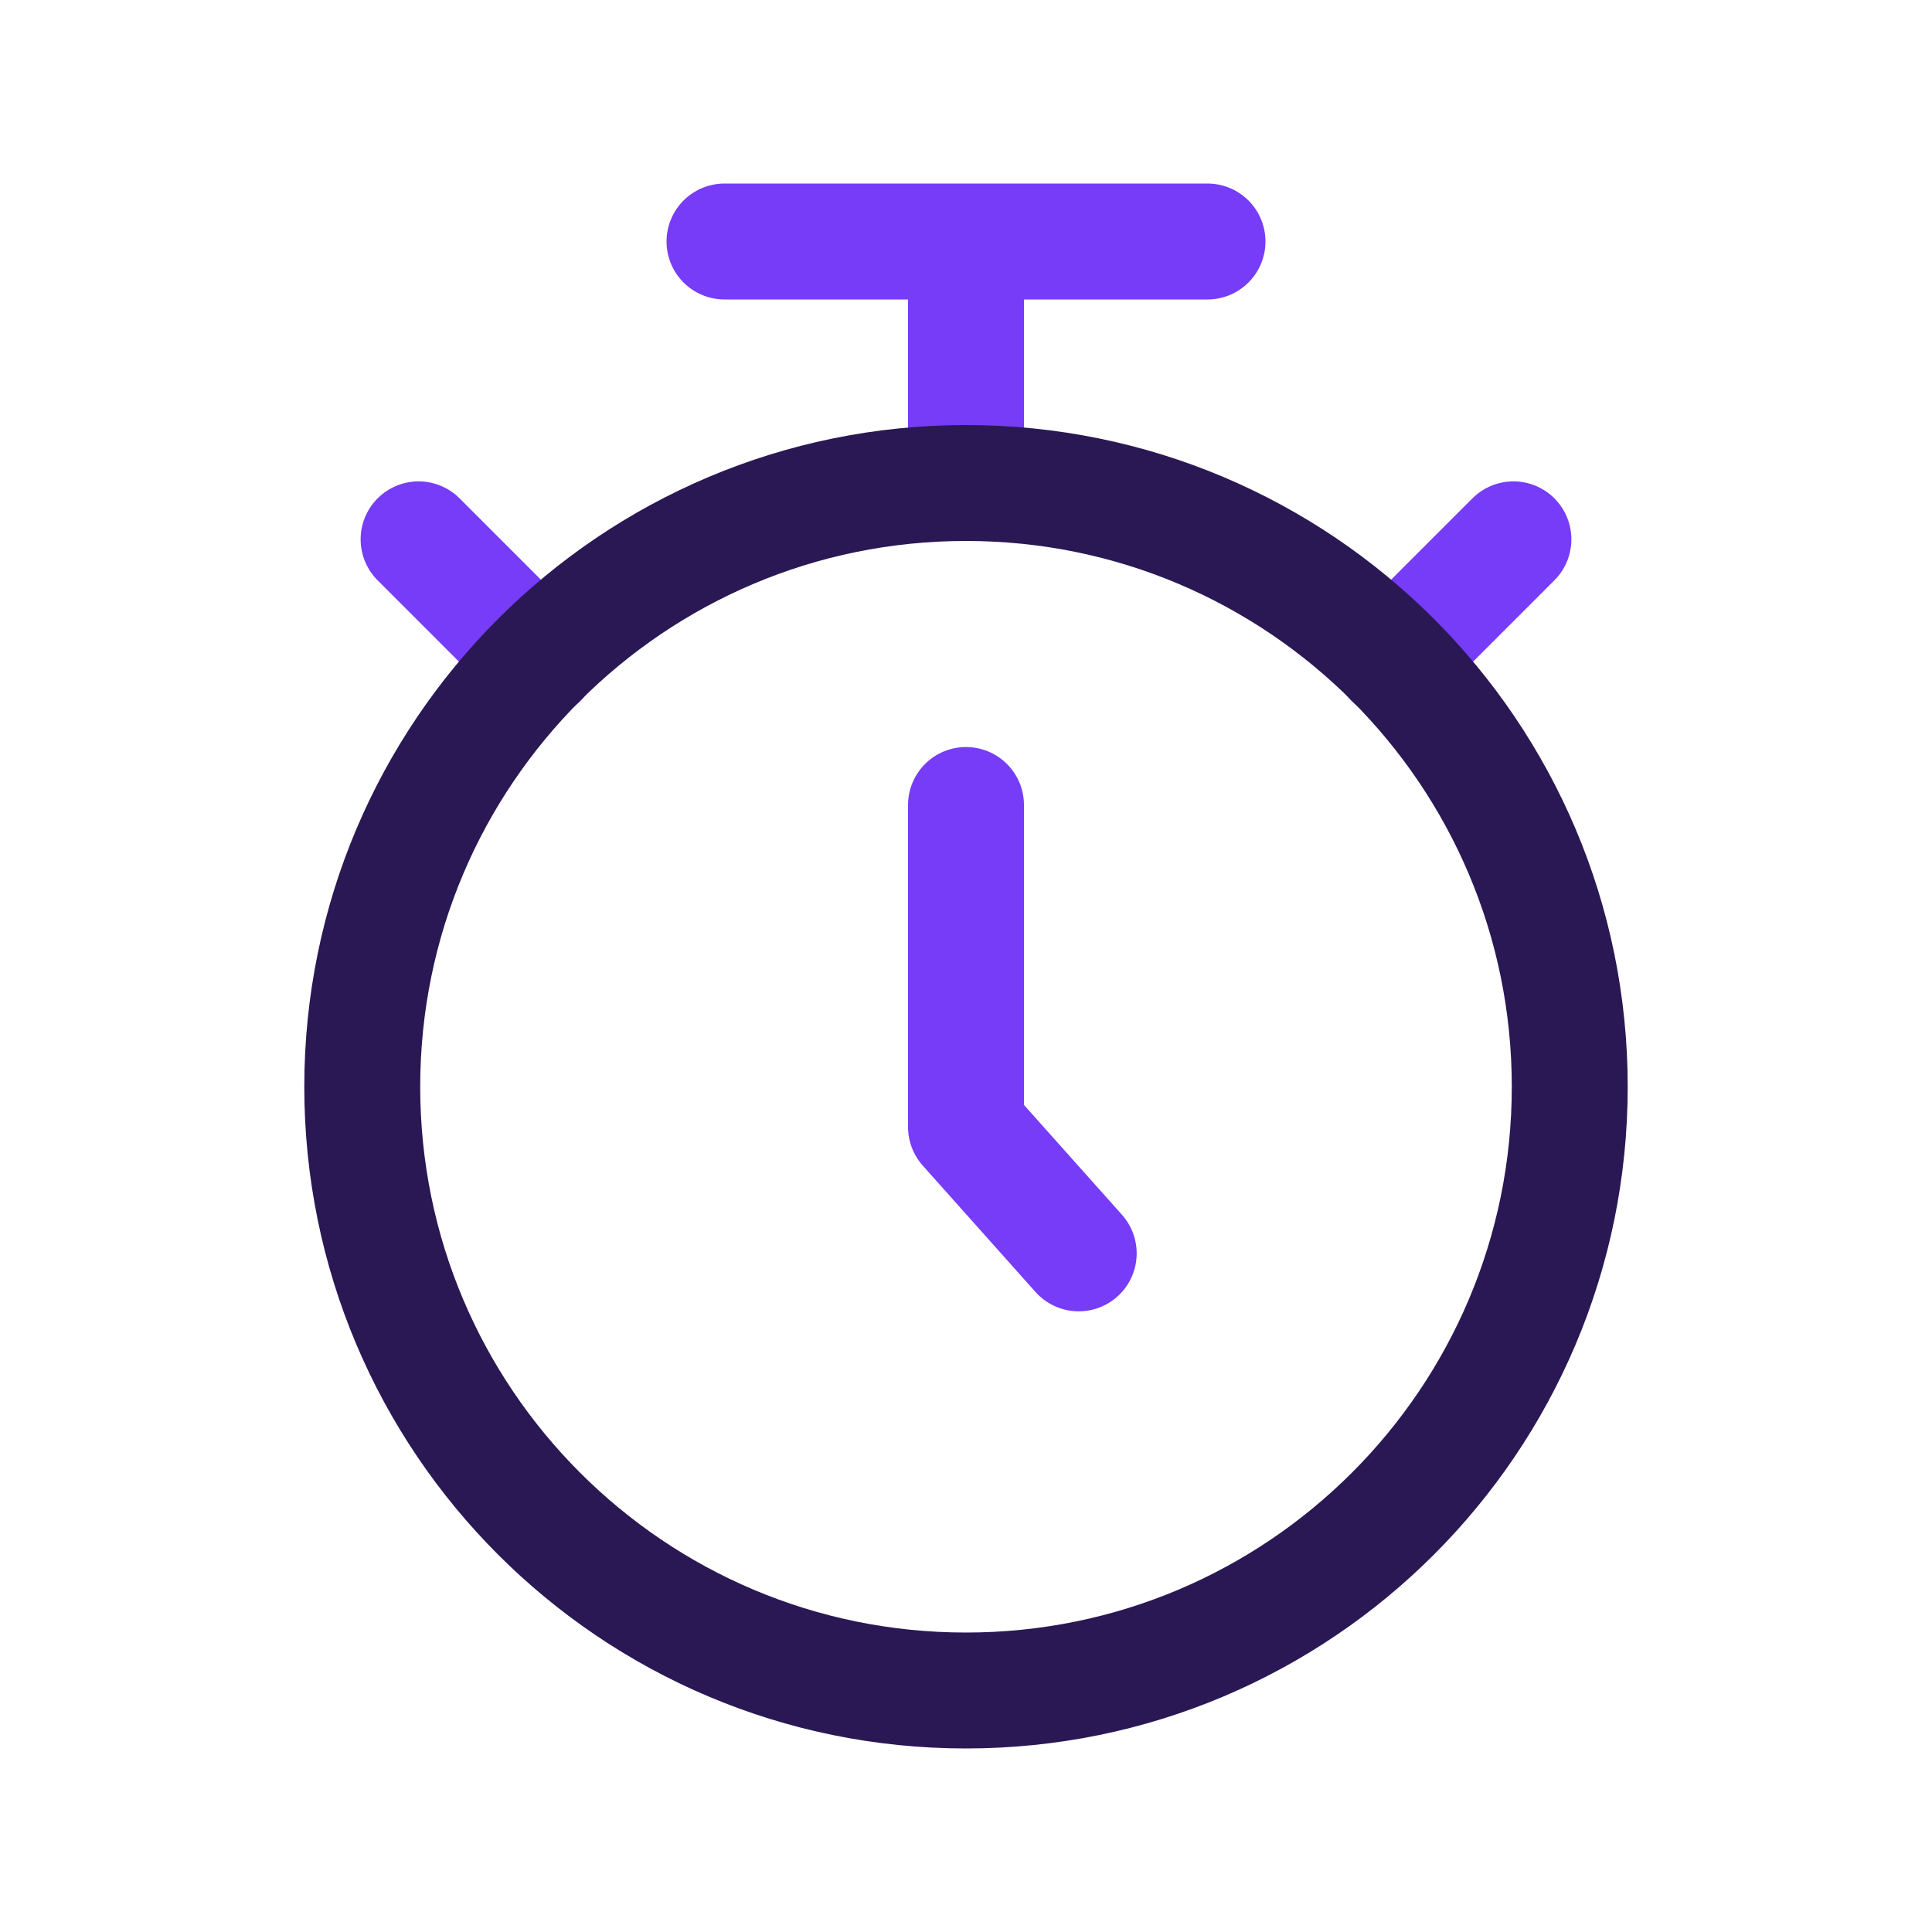 <svg xmlns="http://www.w3.org/2000/svg" width="50" height="50"><g fill="none" stroke-linecap="round" stroke-linejoin="round" stroke-width="3"><path stroke="#763CF8" d="M25 20.833v8.334l2.917 3.27M18.75 6.25h12.5m4.792 10.833 3.125-3.125zm-22.084 0-3.125-3.125zM25 12.5V6.25z"/><path stroke="#2A1854" d="M25 43.75c8.63 0 15.625-6.996 15.625-15.625 0-8.63-6.996-15.625-15.625-15.625-8.63 0-15.625 6.996-15.625 15.625 0 8.63 6.996 15.625 15.625 15.625"/></g></svg>